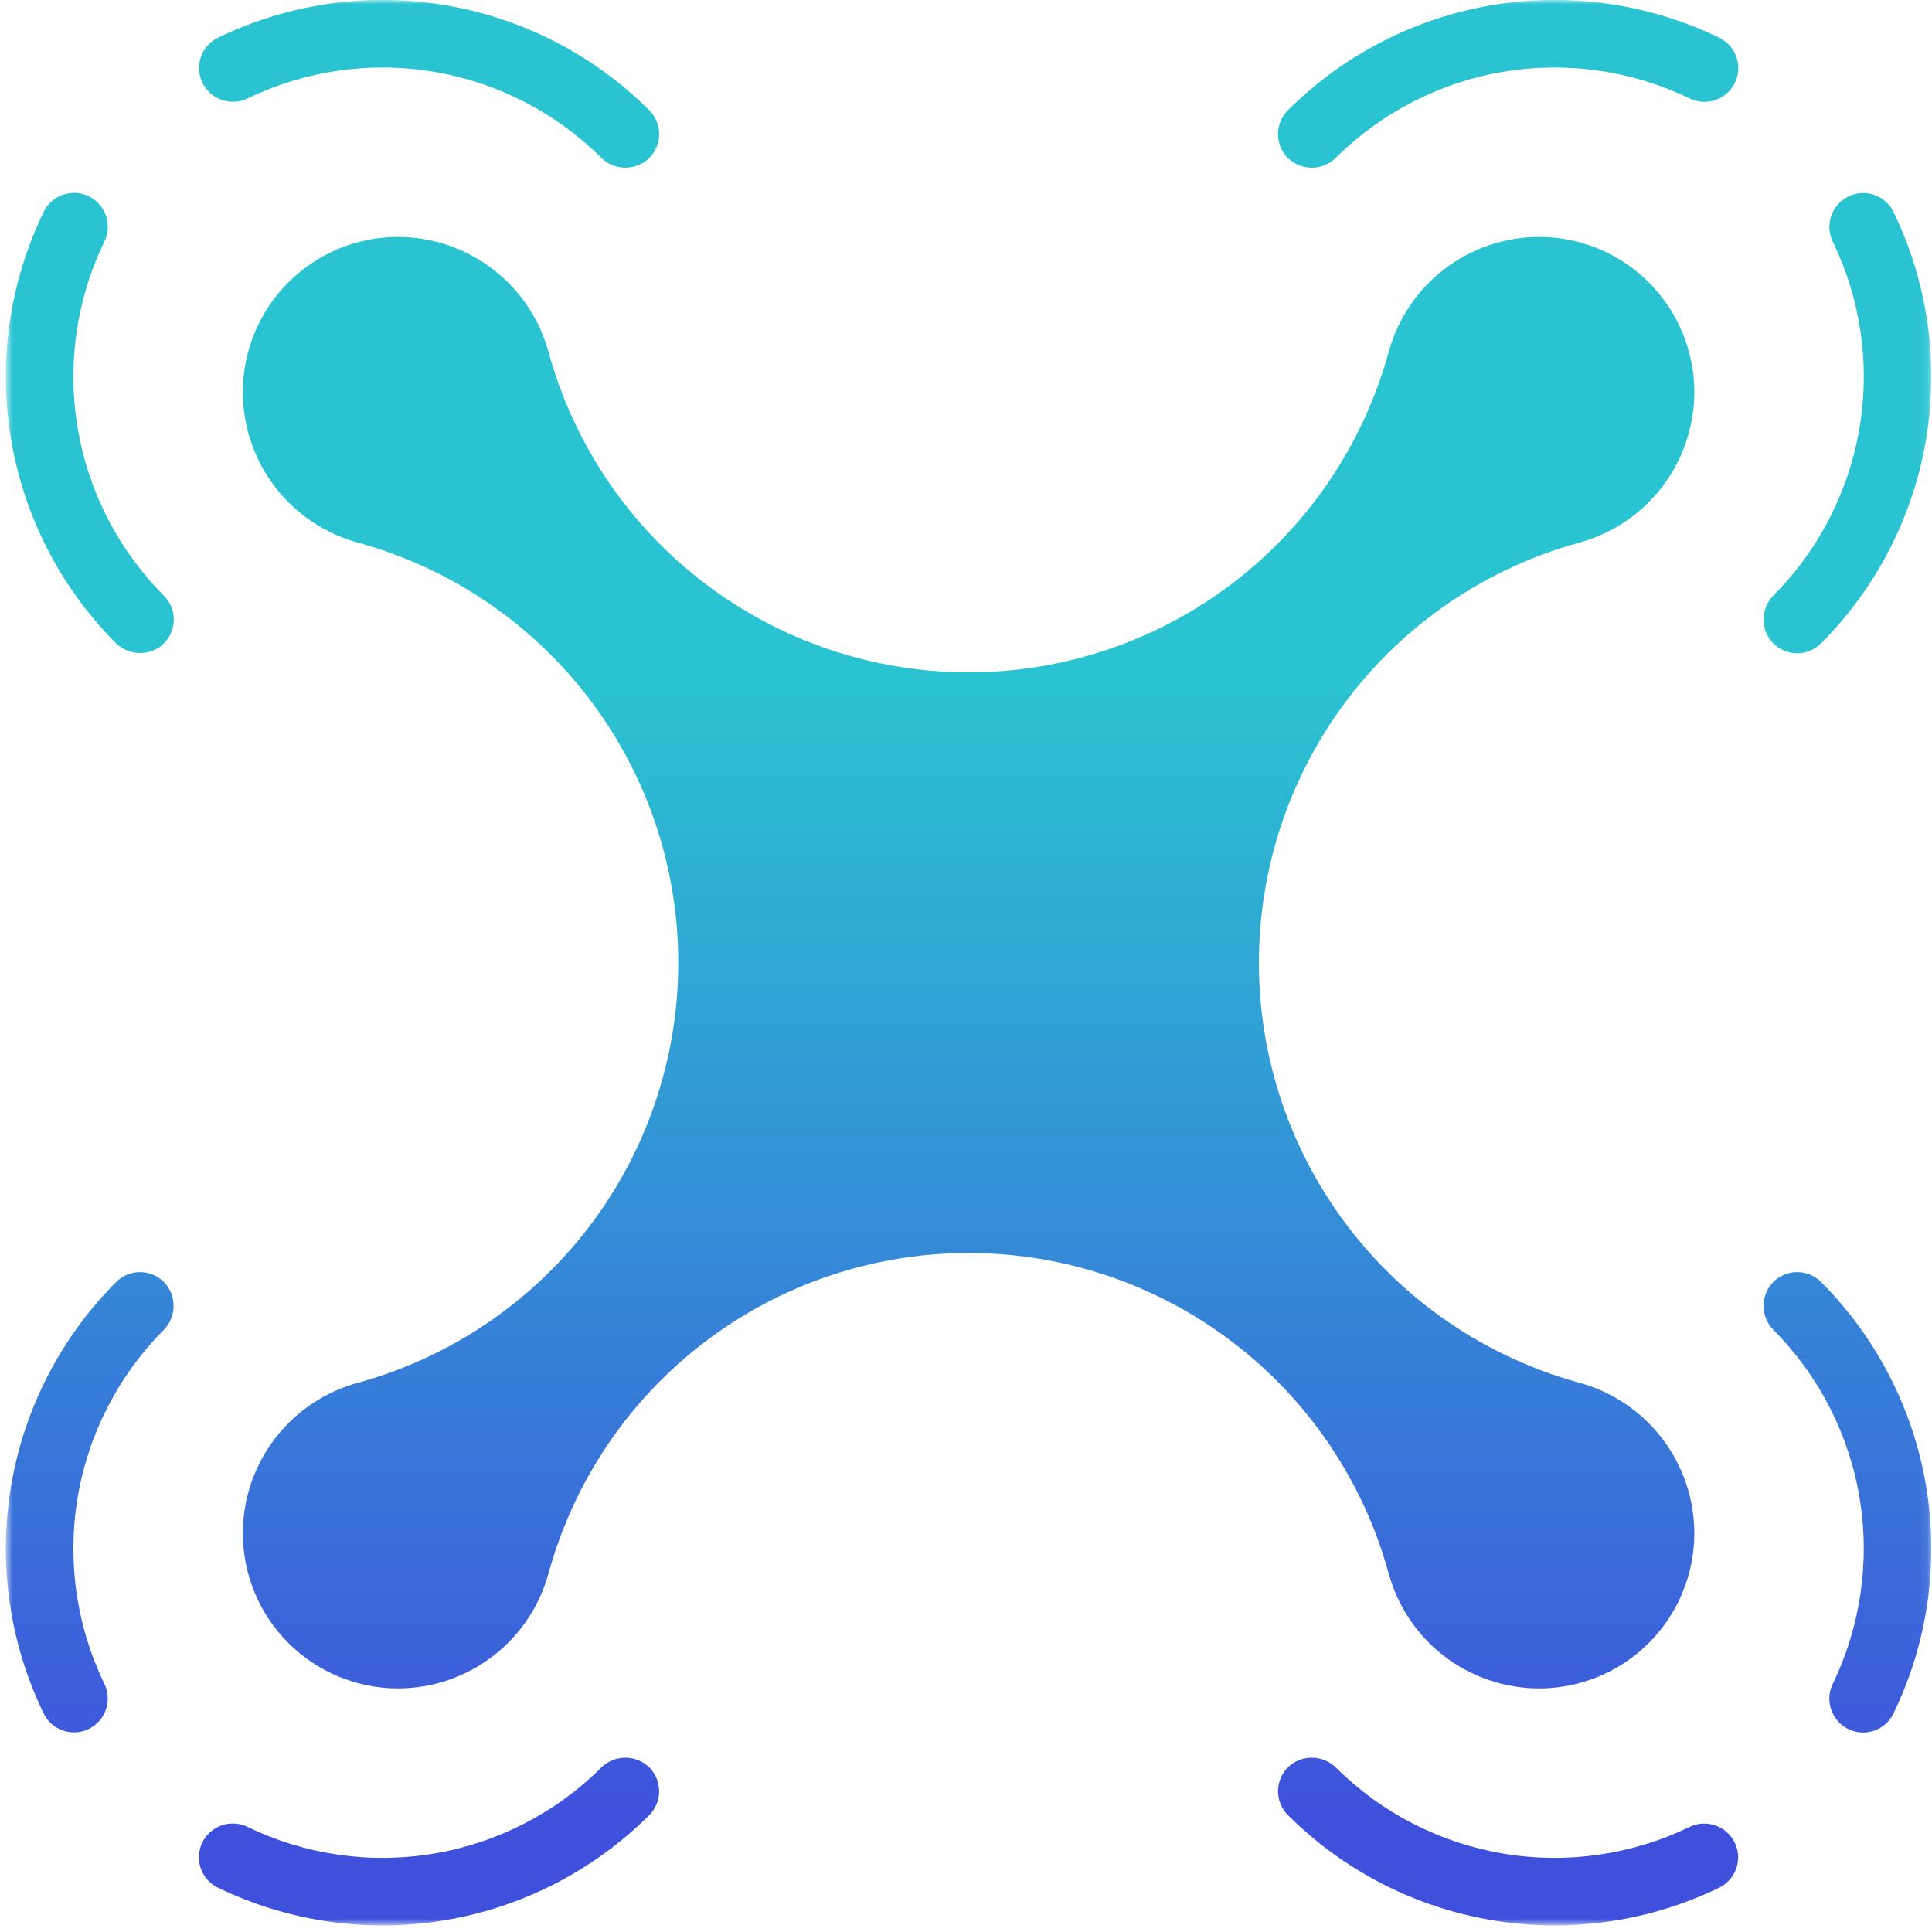 <svg width="223" height="223" viewBox="0 0 223 223" fill="none" xmlns="http://www.w3.org/2000/svg">
<mask id="mask0_1002_25" style="mask-type:luminance" maskUnits="userSpaceOnUse" x="0" y="0" width="223" height="223">
<path d="M222.915 0H0.68V222.235H222.915V0Z" fill="white"/>
</mask>
<g mask="url(#mask0_1002_25)">
<path d="M182.206 62.652C186.026 61.628 189.404 59.377 191.819 56.244C194.233 53.111 195.55 49.271 195.567 45.316V45.269C195.567 40.516 193.679 35.957 190.317 32.596C186.956 29.234 182.397 27.346 177.644 27.346H177.598C173.643 27.363 169.804 28.681 166.672 31.095C163.54 33.51 161.288 36.887 160.265 40.707C157.337 51.313 151.01 60.666 142.256 67.332C133.501 73.997 122.802 77.606 111.799 77.606C100.796 77.606 90.097 73.997 81.342 67.332C72.588 60.666 66.261 51.313 63.333 40.707C62.309 36.887 60.057 33.51 56.924 31.097C53.792 28.683 49.953 27.366 45.998 27.349H45.951C41.198 27.349 36.639 29.237 33.278 32.599C29.916 35.96 28.028 40.519 28.028 45.272V45.319C28.046 49.274 29.363 53.113 31.777 56.245C34.192 59.377 37.569 61.629 41.389 62.652C51.995 65.58 61.348 71.907 68.013 80.661C74.679 89.416 78.288 100.115 78.288 111.118C78.288 122.121 74.679 132.82 68.013 141.575C61.348 150.33 51.995 156.656 41.389 159.584C37.569 160.608 34.192 162.859 31.778 165.991C29.364 169.123 28.047 172.962 28.029 176.916V176.963C28.029 181.717 29.917 186.275 33.279 189.637C36.64 192.998 41.199 194.886 45.952 194.886H45.999C49.954 194.869 53.793 193.551 56.925 191.137C60.057 188.722 62.308 185.345 63.332 181.525C66.26 170.919 72.587 161.566 81.341 154.901C90.096 148.235 100.795 144.626 111.798 144.626C122.801 144.626 133.5 148.235 142.255 154.901C151.009 161.566 157.336 170.919 160.264 181.525C161.287 185.345 163.539 188.723 166.671 191.138C169.803 193.552 173.643 194.87 177.598 194.887H177.645C182.398 194.887 186.957 192.998 190.318 189.637C193.679 186.276 195.568 181.717 195.568 176.964V176.916C195.551 172.961 194.233 169.122 191.819 165.99C189.404 162.858 186.027 160.607 182.207 159.583C171.601 156.655 162.248 150.329 155.583 141.574C148.917 132.819 145.308 122.12 145.308 111.117C145.308 100.114 148.917 89.415 155.583 80.66C162.248 71.906 171.601 65.579 182.207 62.651L182.206 62.652Z" fill="url(#paint0_linear_1002_25)"/>
<path d="M24.125 10.609C24.701 11.182 25.442 11.562 26.245 11.695C27.047 11.828 27.87 11.707 28.601 11.35C35.267 8.131 42.767 7.059 50.067 8.281C57.368 9.504 64.11 12.961 69.363 18.176C70.087 18.906 71.066 19.326 72.094 19.35C73.121 19.373 74.118 18.998 74.875 18.302C75.251 17.943 75.552 17.513 75.759 17.036C75.966 16.559 76.076 16.046 76.082 15.526C76.088 15.006 75.99 14.491 75.794 14.009C75.598 13.528 75.308 13.091 74.94 12.723C68.534 6.333 60.298 2.094 51.374 0.596C42.45 -0.902 33.282 0.414 25.14 4.362C24.586 4.637 24.105 5.04 23.737 5.538C23.37 6.036 23.127 6.614 23.027 7.225C22.928 7.835 22.976 8.461 23.167 9.05C23.358 9.638 23.686 10.173 24.125 10.609Z" fill="url(#paint1_linear_1002_25)"/>
<path d="M5.055 24.43C1.112 32.546 -0.216 41.685 1.256 50.587C2.727 59.489 6.925 67.715 13.27 74.13C13.937 74.831 14.836 75.267 15.799 75.357C16.763 75.447 17.727 75.185 18.512 74.619C18.957 74.283 19.325 73.855 19.59 73.365C19.856 72.874 20.013 72.333 20.052 71.776C20.09 71.22 20.009 70.662 19.813 70.14C19.618 69.618 19.312 69.143 18.918 68.749C13.676 63.495 10.198 56.74 8.966 49.421C7.734 42.102 8.809 34.581 12.041 27.9C12.401 27.169 12.523 26.343 12.391 25.539C12.26 24.735 11.88 23.991 11.306 23.413C10.869 22.974 10.335 22.645 9.745 22.454C9.156 22.263 8.53 22.215 7.919 22.315C7.308 22.414 6.729 22.658 6.231 23.026C5.733 23.394 5.33 23.875 5.055 24.43Z" fill="url(#paint2_linear_1002_25)"/>
<path d="M194.998 210.886C188.33 214.106 180.828 215.178 173.525 213.953C166.223 212.729 159.48 209.269 154.227 204.051C153.504 203.325 152.529 202.906 151.505 202.883C150.48 202.859 149.487 203.233 148.732 203.926C148.354 204.284 148.052 204.715 147.843 205.192C147.635 205.669 147.524 206.183 147.517 206.704C147.51 207.225 147.608 207.742 147.804 208.224C148 208.707 148.291 209.145 148.659 209.513C155.065 215.903 163.301 220.141 172.225 221.64C181.148 223.138 190.317 221.822 198.459 217.874C199.013 217.599 199.494 217.196 199.862 216.698C200.229 216.2 200.472 215.622 200.571 215.011C200.67 214.4 200.622 213.774 200.431 213.186C200.24 212.597 199.911 212.063 199.472 211.627C198.896 211.054 198.155 210.675 197.353 210.542C196.552 210.409 195.728 210.529 194.998 210.886Z" fill="url(#paint3_linear_1002_25)"/>
<path d="M204.606 148.049C203.913 148.804 203.539 149.797 203.563 150.822C203.586 151.846 204.005 152.822 204.731 153.544C209.953 158.801 213.414 165.55 214.635 172.858C215.857 180.167 214.779 187.674 211.551 194.344C211.193 195.075 211.072 195.899 211.204 196.702C211.337 197.505 211.716 198.247 212.29 198.824C212.726 199.263 213.26 199.591 213.848 199.783C214.436 199.974 215.061 200.022 215.672 199.923C216.282 199.824 216.861 199.582 217.358 199.215C217.856 198.848 218.26 198.368 218.535 197.814C222.495 189.67 223.82 180.495 222.326 171.564C220.832 162.632 216.593 154.388 210.198 147.976C209.83 147.607 209.391 147.316 208.908 147.119C208.425 146.922 207.908 146.824 207.387 146.831C206.865 146.838 206.351 146.949 205.873 147.159C205.395 147.368 204.965 147.67 204.606 148.049Z" fill="url(#paint4_linear_1002_25)"/>
<path d="M211.558 27.905C214.783 34.574 215.858 42.079 214.635 49.385C213.412 56.691 209.951 63.437 204.731 68.692C204.005 69.414 203.586 70.39 203.563 71.414C203.539 72.438 203.913 73.431 204.606 74.186C204.964 74.564 205.395 74.866 205.872 75.075C206.349 75.284 206.863 75.395 207.384 75.402C207.905 75.409 208.421 75.311 208.904 75.115C209.386 74.919 209.825 74.628 210.193 74.26C216.586 67.851 220.826 59.61 222.322 50.682C223.819 41.754 222.499 32.582 218.545 24.438C218.27 23.884 217.866 23.404 217.368 23.037C216.87 22.669 216.292 22.427 215.681 22.328C215.071 22.229 214.445 22.277 213.857 22.468C213.268 22.659 212.734 22.988 212.298 23.427C211.725 24.004 211.345 24.745 211.212 25.548C211.08 26.35 211.201 27.174 211.558 27.905Z" fill="url(#paint5_linear_1002_25)"/>
<path d="M154.224 18.185C159.479 12.964 166.225 9.504 173.531 8.281C180.837 7.058 188.342 8.132 195.011 11.357C195.742 11.715 196.566 11.836 197.368 11.704C198.171 11.571 198.912 11.192 199.489 10.618C199.928 10.182 200.257 9.648 200.448 9.059C200.639 8.471 200.687 7.846 200.588 7.235C200.49 6.624 200.247 6.046 199.88 5.548C199.513 5.05 199.032 4.646 198.478 4.371C190.334 0.417 181.162 -0.903 172.234 0.593C163.306 2.09 155.065 6.329 148.656 12.723C148.288 13.091 147.997 13.53 147.801 14.012C147.605 14.494 147.507 15.011 147.514 15.532C147.521 16.053 147.632 16.567 147.84 17.044C148.049 17.521 148.351 17.952 148.729 18.31C149.484 19.003 150.477 19.376 151.502 19.353C152.526 19.33 153.501 18.911 154.224 18.185Z" fill="url(#paint6_linear_1002_25)"/>
<path d="M69.372 204.051C64.117 209.271 57.371 212.732 50.065 213.955C42.759 215.178 35.254 214.103 28.585 210.878C27.854 210.521 27.03 210.4 26.228 210.532C25.425 210.665 24.684 211.045 24.107 211.618C23.668 212.054 23.339 212.588 23.148 213.177C22.957 213.765 22.909 214.391 23.008 215.001C23.107 215.612 23.349 216.19 23.716 216.688C24.084 217.186 24.564 217.59 25.118 217.865C33.262 221.819 42.434 223.139 51.362 221.642C60.29 220.146 68.531 215.906 74.94 209.513C75.308 209.145 75.599 208.706 75.795 208.224C75.991 207.742 76.089 207.225 76.082 206.704C76.075 206.183 75.964 205.669 75.755 205.192C75.546 204.715 75.244 204.284 74.866 203.926C74.112 203.233 73.118 202.859 72.094 202.882C71.07 202.906 70.094 203.324 69.372 204.051Z" fill="url(#paint7_linear_1002_25)"/>
<path d="M12.038 194.331C8.813 187.662 7.738 180.157 8.961 172.851C10.184 165.545 13.644 158.799 18.865 153.544C19.591 152.821 20.01 151.846 20.033 150.822C20.056 149.797 19.683 148.804 18.99 148.049C18.631 147.671 18.201 147.369 17.724 147.16C17.247 146.952 16.733 146.841 16.212 146.834C15.691 146.827 15.174 146.925 14.692 147.121C14.21 147.317 13.771 147.608 13.403 147.976C7.009 154.385 2.77 162.626 1.273 171.554C-0.223 180.482 1.097 189.654 5.051 197.798C5.326 198.352 5.73 198.833 6.228 199.2C6.726 199.567 7.304 199.81 7.915 199.908C8.525 200.007 9.151 199.959 9.739 199.768C10.328 199.577 10.862 199.248 11.298 198.809C11.871 198.232 12.251 197.491 12.384 196.688C12.516 195.886 12.395 195.062 12.038 194.331Z" fill="url(#paint8_linear_1002_25)"/>
</g>
<defs>
<linearGradient id="paint0_linear_1002_25" x1="111.798" y1="210.133" x2="111.798" y2="79.451" gradientUnits="userSpaceOnUse">
<stop offset="0.005" stop-color="#3F51DC"/>
<stop offset="1" stop-color="#2AC3D1"/>
</linearGradient>
<linearGradient id="paint1_linear_1002_25" x1="49.53" y1="210.187" x2="49.53" y2="79.472" gradientUnits="userSpaceOnUse">
<stop offset="0.005" stop-color="#3F51DC"/>
<stop offset="1" stop-color="#2AC3D1"/>
</linearGradient>
<linearGradient id="paint2_linear_1002_25" x1="10.367" y1="210.114" x2="10.367" y2="79.464" gradientUnits="userSpaceOnUse">
<stop offset="0.005" stop-color="#3F51DC"/>
<stop offset="1" stop-color="#2AC3D1"/>
</linearGradient>
<linearGradient id="paint3_linear_1002_25" x1="174.069" y1="210.122" x2="174.069" y2="79.425" gradientUnits="userSpaceOnUse">
<stop offset="0.005" stop-color="#3F51DC"/>
<stop offset="1" stop-color="#2AC3D1"/>
</linearGradient>
<linearGradient id="paint4_linear_1002_25" x1="213.242" y1="210.123" x2="213.242" y2="79.447" gradientUnits="userSpaceOnUse">
<stop offset="0.005" stop-color="#3F51DC"/>
<stop offset="1" stop-color="#2AC3D1"/>
</linearGradient>
<linearGradient id="paint5_linear_1002_25" x1="213.242" y1="210.126" x2="213.242" y2="79.44" gradientUnits="userSpaceOnUse">
<stop offset="0.005" stop-color="#3F51DC"/>
<stop offset="1" stop-color="#2AC3D1"/>
</linearGradient>
<linearGradient id="paint6_linear_1002_25" x1="174.076" y1="210.192" x2="174.076" y2="79.469" gradientUnits="userSpaceOnUse">
<stop offset="0.005" stop-color="#3F51DC"/>
<stop offset="1" stop-color="#2AC3D1"/>
</linearGradient>
<linearGradient id="paint7_linear_1002_25" x1="49.52" y1="210.122" x2="49.52" y2="79.417" gradientUnits="userSpaceOnUse">
<stop offset="0.005" stop-color="#3F51DC"/>
<stop offset="1" stop-color="#2AC3D1"/>
</linearGradient>
<linearGradient id="paint8_linear_1002_25" x1="10.354" y1="210.105" x2="10.354" y2="79.471" gradientUnits="userSpaceOnUse">
<stop offset="0.005" stop-color="#3F51DC"/>
<stop offset="1" stop-color="#2AC3D1"/>
</linearGradient>
</defs>
</svg>
